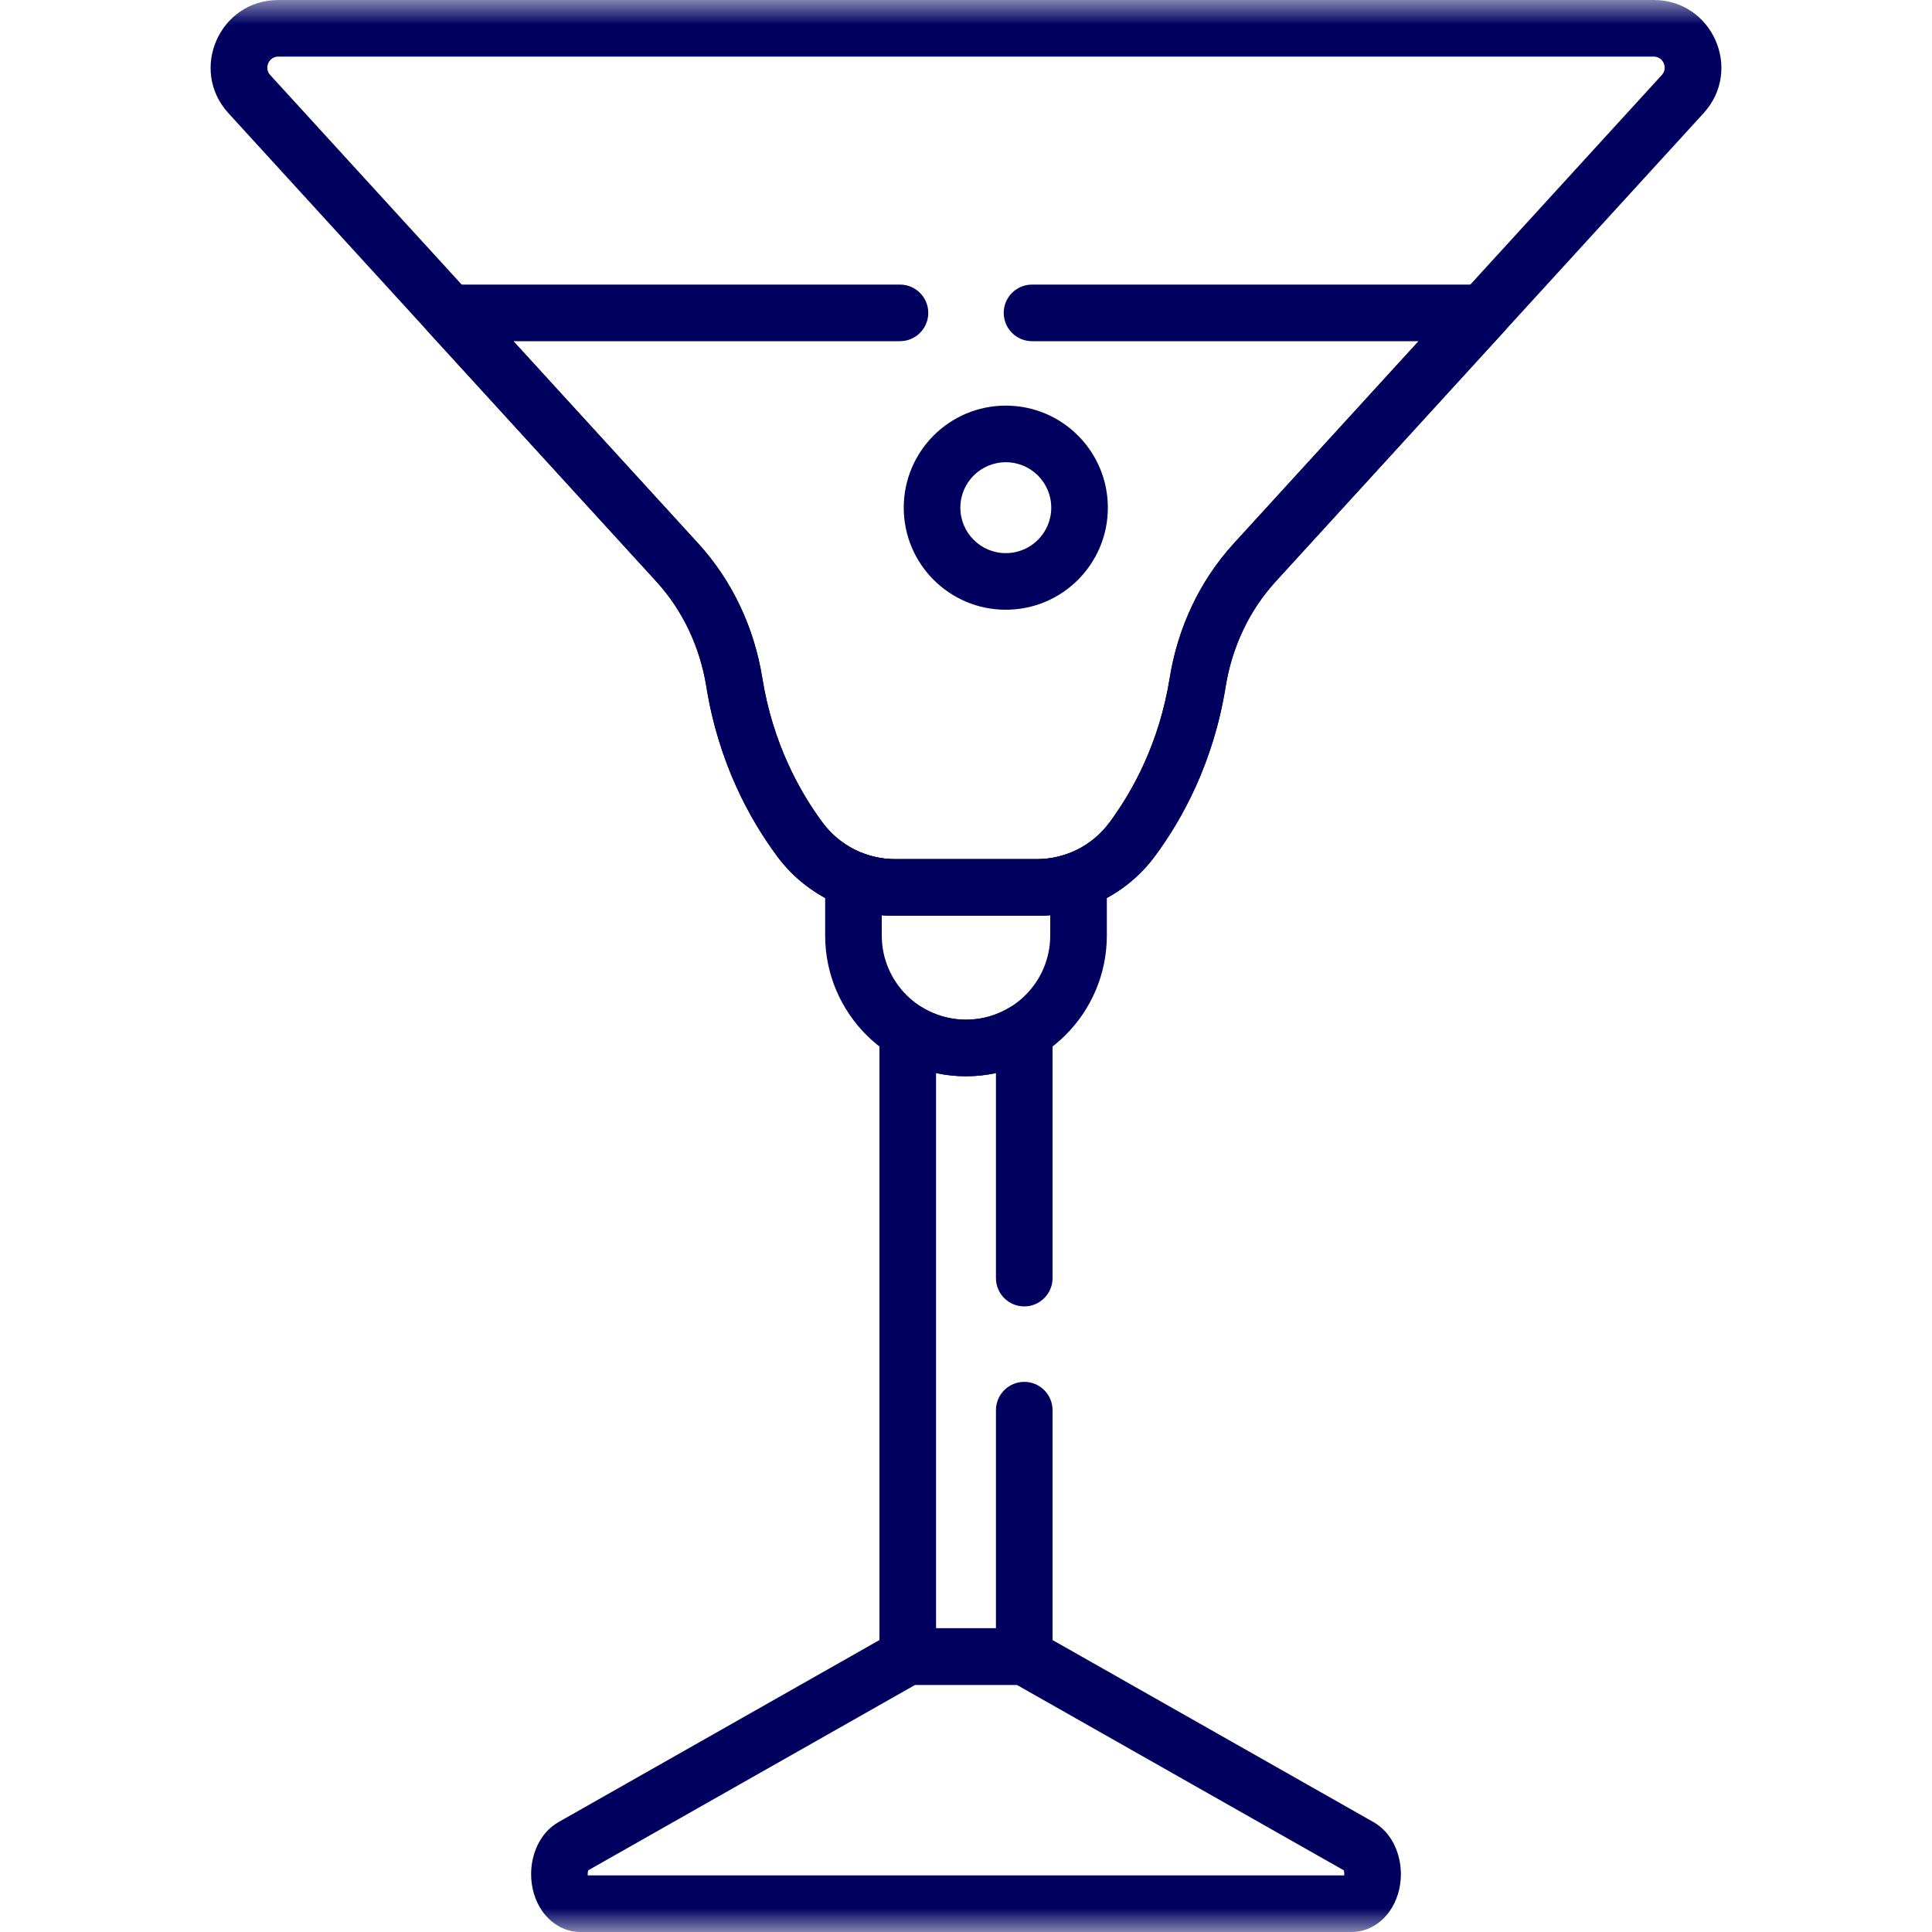 <svg width="40" height="40" viewBox="0 0 40 40" fill="none" xmlns="http://www.w3.org/2000/svg">
<g id="cocktail-glass">
<g id="g3474">
<g id="g3476">
<g id="Clip path group">
<mask id="mask0_514_96" style="mask-type:luminance" maskUnits="userSpaceOnUse" x="0" y="0" width="40" height="40">
<g id="clipPath3482">
<path id="path3480" d="M0 3.8147e-06H40V40H0V3.8147e-06Z" fill="white"/>
</g>
</mask>
<g mask="url(#mask0_514_96)">
<g id="g3478">
<g id="g3484">
<path id="path3486 (Stroke)" fill-rule="evenodd" clip-rule="evenodd" d="M18.534 17.788C17.942 17.788 17.384 17.507 17.03 17.029C16.55 16.38 15.999 15.382 15.782 14.034C15.616 13.004 15.168 12.031 14.455 11.251L5.594 1.553C5.461 1.407 5.565 1.172 5.762 1.172H34.238C34.435 1.172 34.539 1.407 34.406 1.553L25.545 11.251C24.832 12.031 24.384 13.004 24.218 14.034L24.218 14.034C24.002 15.382 23.451 16.379 22.971 17.028C22.616 17.506 22.059 17.788 21.466 17.788H18.534ZM16.088 17.726C16.662 18.501 17.568 18.96 18.534 18.96H21.466C22.433 18.96 23.339 18.5 23.913 17.725C24.479 16.959 25.123 15.79 25.375 14.22C25.507 13.402 25.86 12.643 26.41 12.041C26.41 12.041 26.41 12.041 26.41 12.041L35.271 2.343C36.091 1.445 35.454 -6.10352e-05 34.238 -6.10352e-05H5.762C4.546 -6.10352e-05 3.909 1.445 4.729 2.343L13.59 12.041C14.14 12.643 14.493 13.402 14.625 14.22C14.877 15.791 15.521 16.96 16.088 17.726Z" fill="#00005F"/>
</g>
<g id="g3488">
<path id="path3490 (Stroke)" fill-rule="evenodd" clip-rule="evenodd" d="M20 21.111C19.037 21.111 18.256 20.33 18.256 19.367V18.948C18.348 18.956 18.441 18.96 18.534 18.96H21.466C21.559 18.96 21.652 18.956 21.744 18.948V19.367C21.744 20.33 20.963 21.111 20 21.111ZM17.084 19.367C17.084 20.977 18.39 22.283 20 22.283C21.61 22.283 22.916 20.977 22.916 19.367V18.216C22.916 18.024 22.821 17.844 22.663 17.735C22.505 17.625 22.303 17.6 22.123 17.668C21.915 17.747 21.693 17.788 21.466 17.788H18.534C18.307 17.788 18.085 17.747 17.877 17.668C17.697 17.6 17.495 17.625 17.337 17.735C17.179 17.844 17.084 18.024 17.084 18.216V19.367Z" fill="#00005F"/>
</g>
<g id="g3492">
<path id="path3494 (Stroke)" fill-rule="evenodd" clip-rule="evenodd" d="M12.169 38.828C12.168 38.82 12.168 38.811 12.168 38.801C12.168 38.781 12.17 38.762 12.173 38.746C12.175 38.736 12.178 38.728 12.18 38.722L18.949 34.883H21.051L27.82 38.722C27.822 38.728 27.825 38.736 27.827 38.746C27.83 38.762 27.832 38.781 27.832 38.801C27.832 38.811 27.832 38.82 27.831 38.828H12.169ZM11.232 39.575C11.389 39.795 11.659 40 12.019 40H27.981C28.341 40 28.61 39.795 28.767 39.575C28.925 39.354 29.004 39.078 29.004 38.801C29.004 38.417 28.841 37.954 28.434 37.723L28.434 37.723L21.495 33.787C21.407 33.737 21.307 33.711 21.206 33.711H18.794C18.693 33.711 18.593 33.737 18.505 33.787L11.566 37.723C11.159 37.954 10.996 38.417 10.996 38.801C10.996 39.078 11.075 39.354 11.232 39.575Z" fill="#00005F"/>
</g>
<g id="g3496">
<path id="path3498 (Stroke)" fill-rule="evenodd" clip-rule="evenodd" d="M18.711 10.511C18.711 11.678 19.657 12.624 20.824 12.624C21.991 12.624 22.937 11.678 22.937 10.511C22.937 9.344 21.991 8.398 20.824 8.398C19.657 8.398 18.711 9.344 18.711 10.511ZM20.824 11.452C20.304 11.452 19.883 11.031 19.883 10.511C19.883 9.991 20.304 9.57 20.824 9.57C21.344 9.57 21.765 9.991 21.765 10.511C21.765 11.031 21.344 11.452 20.824 11.452Z" fill="#00005F"/>
</g>
<g id="g3504">
<path id="path3506 (Stroke)" fill-rule="evenodd" clip-rule="evenodd" d="M18.208 34.297C18.208 34.621 18.471 34.883 18.794 34.883H21.206C21.529 34.883 21.792 34.621 21.792 34.297V29.196C21.792 28.873 21.529 28.61 21.206 28.61C20.882 28.61 20.62 28.873 20.62 29.196V33.711H19.38V22.217C19.58 22.26 19.788 22.283 20 22.283C20.212 22.283 20.42 22.26 20.62 22.217V26.462C20.62 26.785 20.882 27.048 21.206 27.048C21.529 27.048 21.792 26.785 21.792 26.462V21.361C21.792 21.149 21.678 20.954 21.493 20.851C21.309 20.747 21.083 20.75 20.902 20.86C20.639 21.019 20.331 21.111 20 21.111C19.669 21.111 19.361 21.019 19.098 20.86C18.917 20.75 18.691 20.747 18.507 20.851C18.322 20.954 18.208 21.149 18.208 21.361V34.297Z" fill="#00005F"/>
</g>
<g id="g3508">
<path id="path3510 (Stroke)" fill-rule="evenodd" clip-rule="evenodd" d="M18.534 17.788C17.942 17.788 17.384 17.507 17.03 17.029C16.549 16.38 15.998 15.382 15.782 14.034L15.203 14.127L15.782 14.034C15.616 13.004 15.168 12.031 14.455 11.251L14.455 11.251L10.63 7.064H18.633C18.956 7.064 19.219 6.802 19.219 6.478C19.219 6.154 18.956 5.892 18.633 5.892H9.301C9.068 5.892 8.858 6.029 8.765 6.242C8.671 6.454 8.711 6.702 8.868 6.873L13.59 12.041C13.59 12.041 13.59 12.041 13.59 12.041C14.14 12.643 14.493 13.402 14.625 14.22L14.625 14.22C14.877 15.791 15.521 16.96 16.088 17.726L16.088 17.726C16.662 18.501 17.568 18.96 18.534 18.96H21.466C22.433 18.96 23.339 18.5 23.912 17.725C24.479 16.959 25.123 15.79 25.375 14.22C25.507 13.402 25.86 12.643 26.41 12.041L31.132 6.873C31.288 6.702 31.329 6.454 31.235 6.242C31.142 6.029 30.931 5.892 30.699 5.892H21.367C21.044 5.892 20.781 6.154 20.781 6.478C20.781 6.802 21.044 7.064 21.367 7.064H29.37L25.545 11.251L25.545 11.251C24.832 12.031 24.384 13.004 24.218 14.034C24.002 15.382 23.451 16.379 22.971 17.028L22.971 17.028C22.616 17.506 22.059 17.788 21.466 17.788H18.534Z" fill="#00005F"/>
</g>
</g>
</g>
</g>
</g>
</g>
</g>
</svg>
